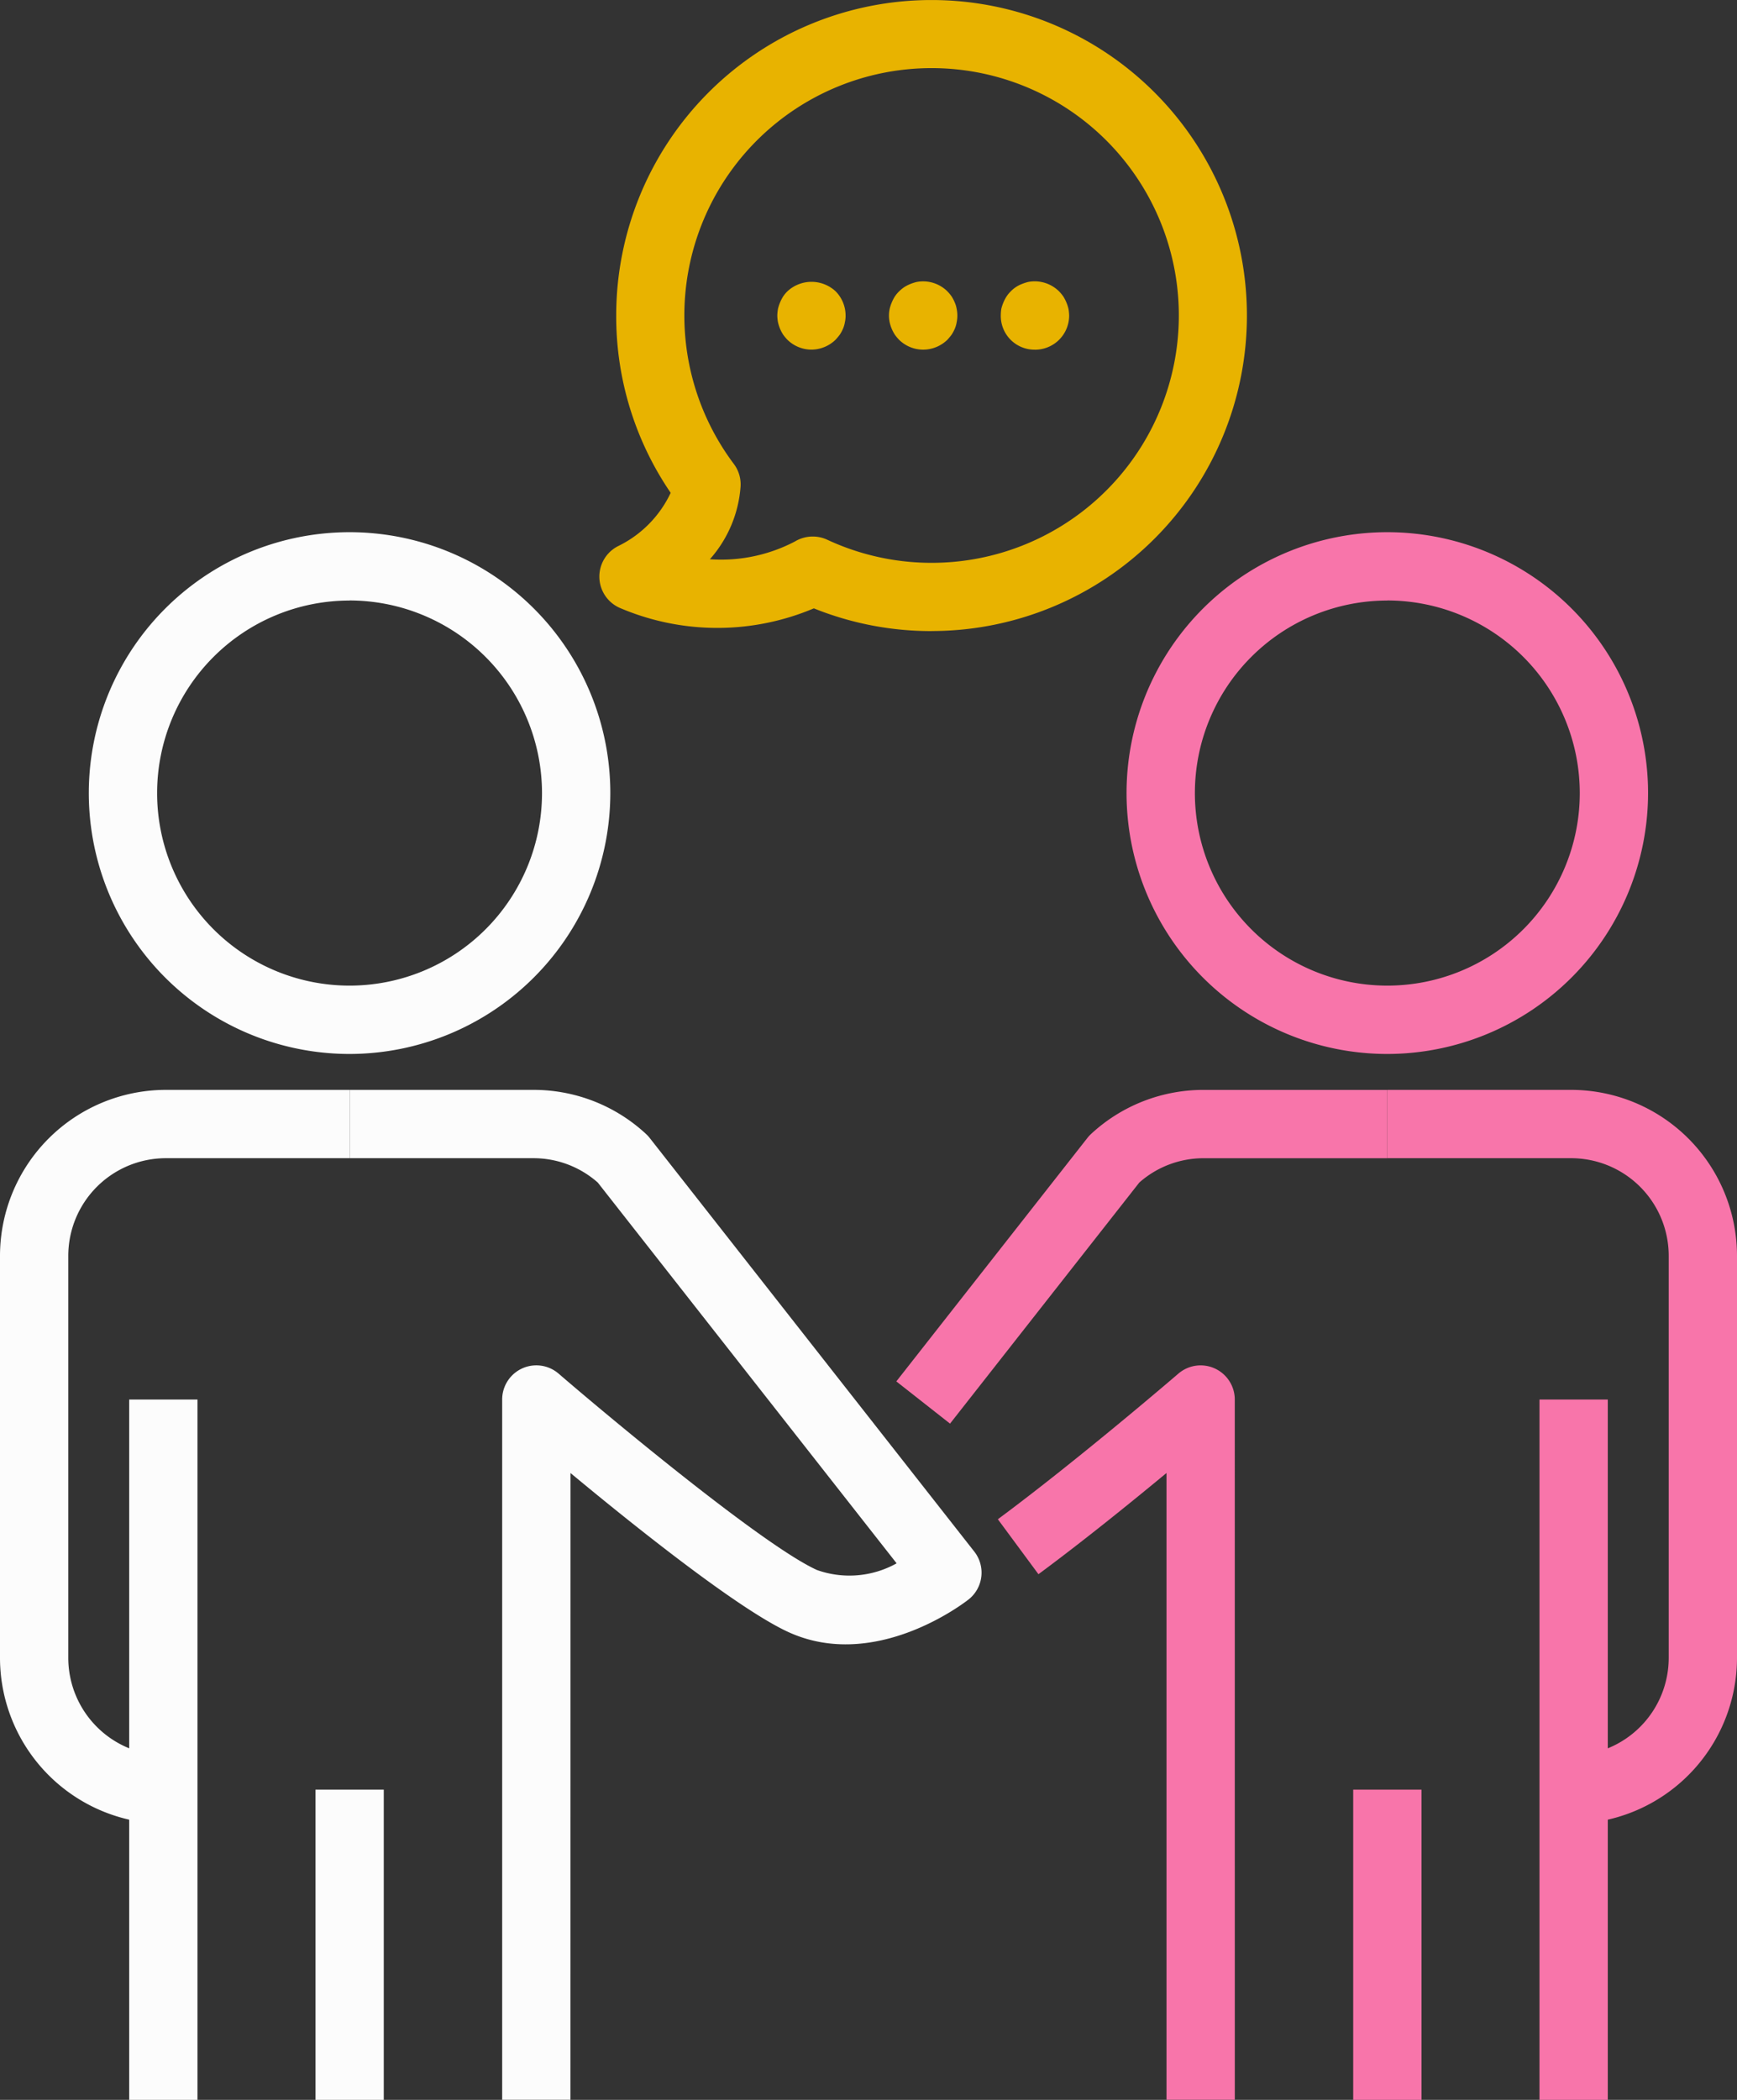 <svg xmlns="http://www.w3.org/2000/svg" width="66.973" height="80.924" viewBox="0 0 66.973 80.924">
  <rect x="0" y="0" width="66.973" height="80.924" fill="#333333" stroke="none"/>
  <g id="Group_16592" data-name="Group 16592" transform="translate(-473 -2273.505)">
    <g id="Group_16578" data-name="Group 16578" transform="translate(496.11 2273.505)">
      <g id="Group_16574" data-name="Group 16574" transform="translate(0)">
        <path id="Path_20205" data-name="Path 20205" d="M1981.85,1001.474a12.093,12.093,0,0,1-4.542-.876,9.559,9.559,0,0,1-7.44,0,1.317,1.317,0,0,1-.08-2.412,4.333,4.333,0,0,0,2-2.04,12.053,12.053,0,0,1-2.1-6.835,12.159,12.159,0,1,1,12.161,12.161Zm-4.581-3.644a1.316,1.316,0,0,1,.553.122,9.533,9.533,0,1,0-3.6-2.921,1.313,1.313,0,0,1,.262.859,4.734,4.734,0,0,1-1.184,2.815,6.129,6.129,0,0,0,3.28-.685A1.327,1.327,0,0,1,1977.269,997.83Z" transform="translate(-1969.039 -977.153)" fill="#e8b300"/>
      </g>
      <g id="Group_16575" data-name="Group 16575" transform="translate(6.859 10.862)">
        <path id="Path_20206" data-name="Path 20206" d="M2012.032,1045.764a1.329,1.329,0,0,1-.928-.382,1.647,1.647,0,0,1-.165-.2,1.521,1.521,0,0,1-.118-.224,1.627,1.627,0,0,1-.079-.25,1.653,1.653,0,0,1-.026-.257,1.742,1.742,0,0,1,.026-.257,1.547,1.547,0,0,1,.079-.244,1.575,1.575,0,0,1,.118-.231,1.218,1.218,0,0,1,.165-.2,1.364,1.364,0,0,1,1.863,0,1.327,1.327,0,0,1,.382.928,1.122,1.122,0,0,1-.026.257,1.081,1.081,0,0,1-.072.25,1.458,1.458,0,0,1-.119.224,2.445,2.445,0,0,1-.165.2A1.343,1.343,0,0,1,2012.032,1045.764Z" transform="translate(-2010.715 -1043.152)" fill="#e8b300"/>
      </g>
      <g id="Group_16576" data-name="Group 16576" transform="translate(11.165 10.843)">
        <path id="Path_20207" data-name="Path 20207" d="M2038.192,1045.667a1.328,1.328,0,0,1-.928-.382,1.636,1.636,0,0,1-.165-.2,1.509,1.509,0,0,1-.118-.224,1.589,1.589,0,0,1-.079-.25,1.262,1.262,0,0,1,0-.513,1.51,1.51,0,0,1,.079-.244,1.556,1.556,0,0,1,.118-.231,1.212,1.212,0,0,1,.165-.2,1.513,1.513,0,0,1,.2-.165,1.474,1.474,0,0,1,.23-.119,1.783,1.783,0,0,1,.244-.079,1.33,1.33,0,0,1,1.192.362,1.618,1.618,0,0,1,.165.2,1.56,1.56,0,0,1,.119.231,1.023,1.023,0,0,1,.072.244,1.268,1.268,0,0,1,0,.513,1.075,1.075,0,0,1-.072.25,1.513,1.513,0,0,1-.119.224,2.444,2.444,0,0,1-.165.2A1.343,1.343,0,0,1,2038.192,1045.667Z" transform="translate(-2036.875 -1043.035)" fill="#e8b300"/>
      </g>
      <g id="Group_16577" data-name="Group 16577" transform="translate(15.477 10.844)">
        <path id="Path_20208" data-name="Path 20208" d="M2064.384,1045.67a1.3,1.3,0,0,1-1.31-1.317,1.717,1.717,0,0,1,.02-.257,1.609,1.609,0,0,1,.2-.474,1.193,1.193,0,0,1,.165-.2,1.188,1.188,0,0,1,.428-.283,1.792,1.792,0,0,1,.243-.079,1.338,1.338,0,0,1,1.191.362,1.64,1.64,0,0,1,.165.2,1.572,1.572,0,0,1,.119.231,1.522,1.522,0,0,1,.079.244,1.728,1.728,0,0,1,.026.257,1.315,1.315,0,0,1-1.323,1.317Z" transform="translate(-2063.074 -1043.038)" fill="#e8b300"/>
      </g>
    </g>
    <g id="Group_16584" data-name="Group 16584" transform="translate(473 2294.016)">
      <g id="Group_16579" data-name="Group 16579" transform="translate(3.427)">
        <path id="Path_20209" data-name="Path 20209" d="M1859.5,1121.877a10.054,10.054,0,1,1,10.054-10.053A10.065,10.065,0,0,1,1859.5,1121.877Zm0-17.474a7.42,7.42,0,1,0,7.42,7.421A7.429,7.429,0,0,0,1859.5,1104.4Z" transform="translate(-1849.449 -1101.77)" fill="#fcfcfc"/>
      </g>
      <g id="Group_16580" data-name="Group 16580" transform="translate(4.981 33.425)">
        <rect id="Rectangle_627" data-name="Rectangle 627" width="2.633" height="26.988" fill="#fcfcfc"/>
      </g>
      <g id="Group_16581" data-name="Group 16581" transform="translate(0 21.488)">
        <path id="Path_20210" data-name="Path 20210" d="M1835.017,1260.613a6.4,6.4,0,0,1-6.392-6.392v-15.5a6.4,6.4,0,0,1,6.392-6.392h7.089v2.633h-7.089a3.763,3.763,0,0,0-3.759,3.759v15.5a3.763,3.763,0,0,0,3.759,3.759Z" transform="translate(-1828.625 -1232.326)" fill="#fcfcfc"/>
      </g>
      <g id="Group_16582" data-name="Group 16582" transform="translate(13.481 21.488)">
        <path id="Path_20211" data-name="Path 20211" d="M1919.047,1271.249h-2.633v-26.985a1.317,1.317,0,0,1,2.176-1c2.079,1.791,7.921,6.643,9.961,7.568a3.738,3.738,0,0,0,3.072-.257L1920.1,1235.9a3.739,3.739,0,0,0-2.476-.938h-7.089v-2.633h7.089a6.369,6.369,0,0,1,4.337,1.7,1.356,1.356,0,0,1,.141.153l12.515,15.94a1.317,1.317,0,0,1-.219,1.845c-.145.114-3.583,2.783-6.933,1.264-1.912-.868-5.9-4.046-8.416-6.136Z" transform="translate(-1910.533 -1232.326)" fill="#fcfcfc"/>
      </g>
      <g id="Group_16583" data-name="Group 16583" transform="translate(12.164 48.458)">
        <rect id="Rectangle_628" data-name="Rectangle 628" width="2.633" height="11.956" fill="#fcfcfc"/>
      </g>
    </g>
    <g id="Group_16591" data-name="Group 16591" transform="translate(507.559 2294.016)">
      <g id="Group_16585" data-name="Group 16585" transform="translate(8.879)">
        <path id="Path_20212" data-name="Path 20212" d="M2102.6,1121.877a10.054,10.054,0,1,1,10.053-10.053A10.065,10.065,0,0,1,2102.6,1121.877Zm0-17.474a7.42,7.42,0,1,0,7.42,7.421A7.428,7.428,0,0,0,2102.6,1104.4Z" transform="translate(-2092.547 -1101.77)" fill="#F875AA"/>
      </g>
      <g id="Group_16586" data-name="Group 16586" transform="translate(24.799 33.425)">
        <rect id="Rectangle_629" data-name="Rectangle 629" width="2.633" height="26.988" fill="#F875AA"/>
      </g>
      <g id="Group_16587" data-name="Group 16587" transform="translate(18.933 21.488)">
        <path id="Path_20213" data-name="Path 20213" d="M2160.718,1260.613v-2.633a3.763,3.763,0,0,0,3.759-3.759v-15.5a3.763,3.763,0,0,0-3.759-3.759h-7.089v-2.633h7.089a6.4,6.4,0,0,1,6.392,6.392v15.5A6.4,6.4,0,0,1,2160.718,1260.613Z" transform="translate(-2153.629 -1232.326)" fill="#F875AA"/>
      </g>
      <g id="Group_16588" data-name="Group 16588" transform="translate(3.916 32.109)">
        <path id="Path_20214" data-name="Path 20214" d="M2071.526,1325.16h-2.634v-24.155c-1.392,1.153-3.247,2.652-4.937,3.9l-1.565-2.118c3.107-2.3,6.921-5.578,6.959-5.611a1.317,1.317,0,0,1,2.176,1Z" transform="translate(-2062.391 -1296.858)" fill="#F875AA"/>
      </g>
      <g id="Group_16589" data-name="Group 16589" transform="translate(0 21.488)">
        <path id="Path_20215" data-name="Path 20215" d="M2040.669,1245.191l-2.071-1.627,7.366-9.381a1.344,1.344,0,0,1,.141-.153,6.365,6.365,0,0,1,4.336-1.7h7.089v2.633h-7.089a3.735,3.735,0,0,0-2.475.938Z" transform="translate(-2038.598 -1232.326)" fill="#F875AA"/>
      </g>
      <g id="Group_16590" data-name="Group 16590" transform="translate(17.616 48.458)">
        <rect id="Rectangle_630" data-name="Rectangle 630" width="2.633" height="11.956" fill="#F875AA"/>
      </g>
    </g>
  </g>
</svg>
